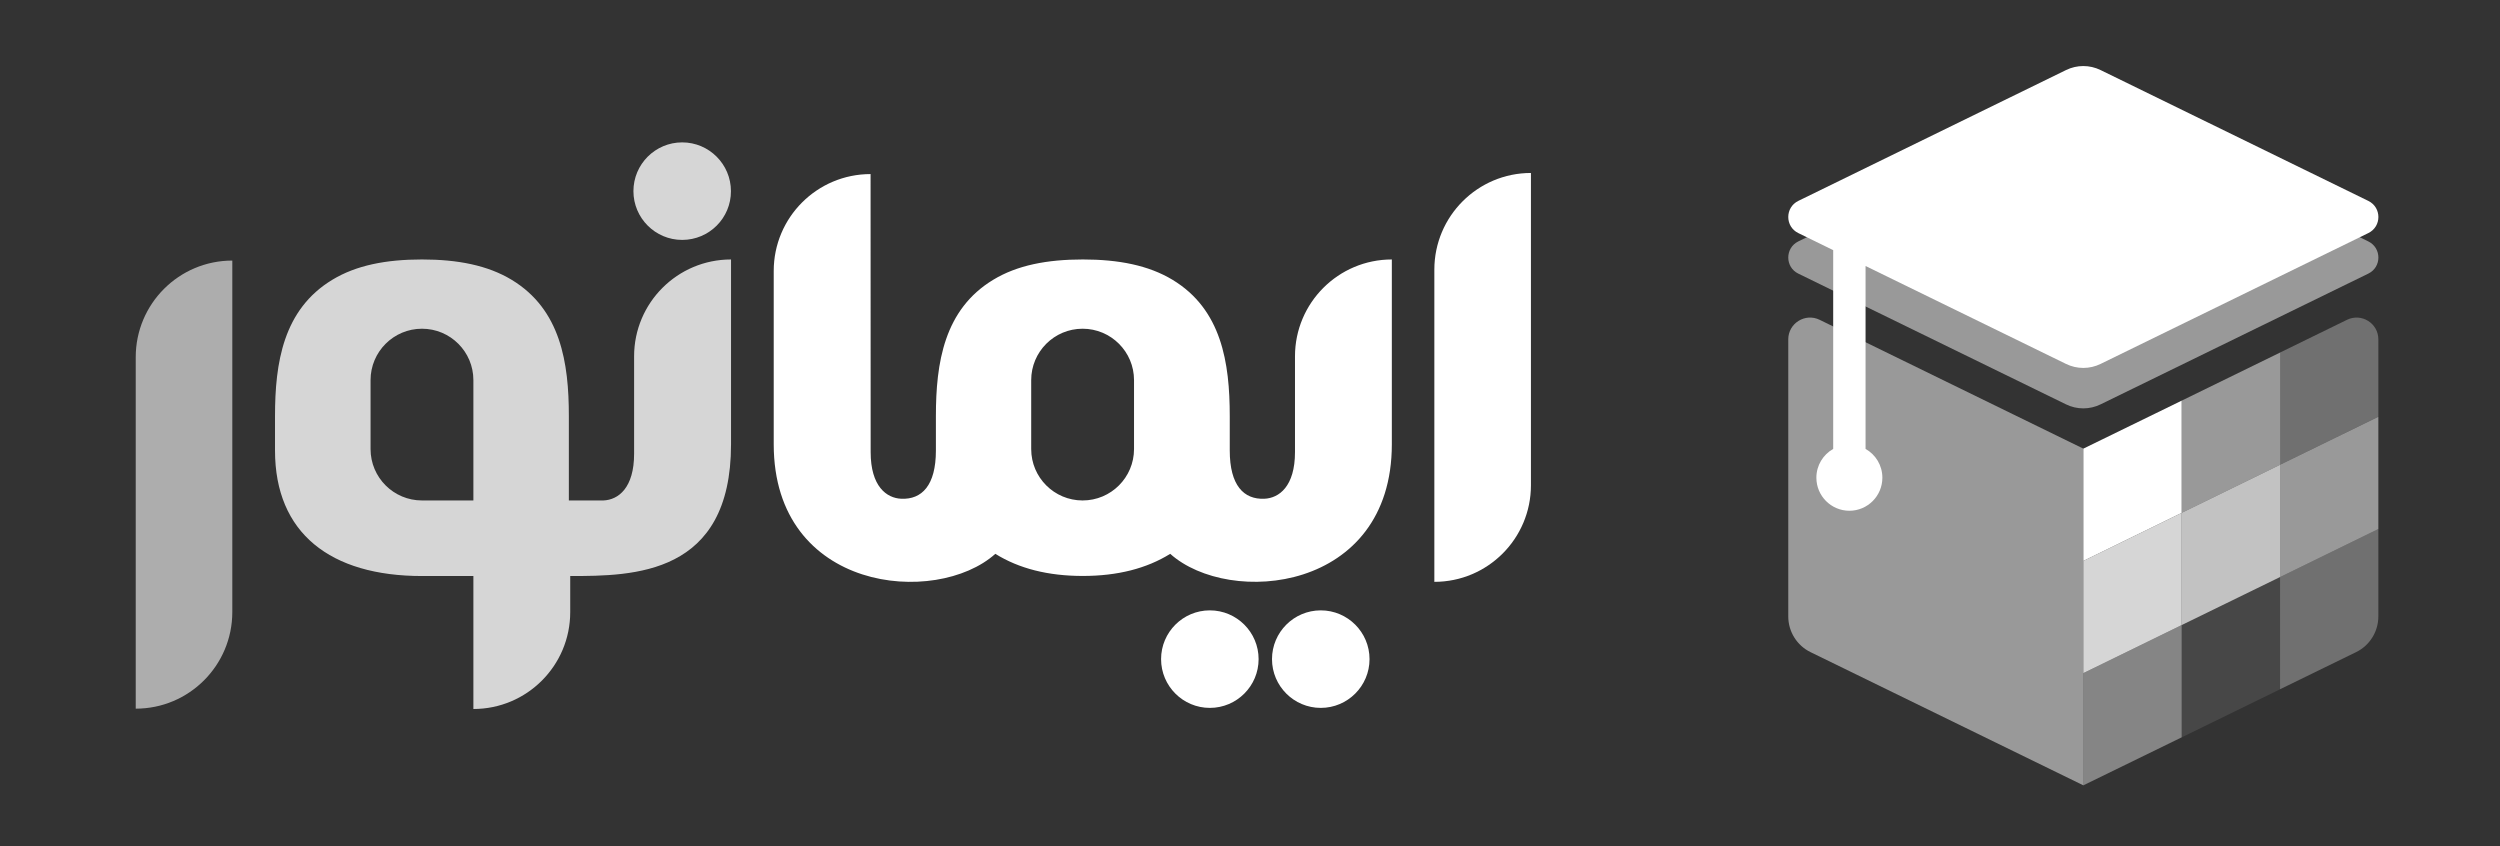 <svg width="192" height="65" viewBox="0 0 192 65" fill="none" xmlns="http://www.w3.org/2000/svg">
<rect x="0" y="0" width="192" height="65" fill="#333333" stroke="none"/>
<path opacity="0.5" d="M181.885 18.54L161.329 8.495C160.488 8.082 159.508 8.082 158.667 8.495L138.111 18.54C137.082 19.044 137.082 20.515 138.111 21.014L158.667 31.053C159.508 31.467 160.488 31.467 161.329 31.053L181.885 21.014C182.919 20.515 182.919 19.044 181.885 18.54Z" fill="white"/>
<path opacity="0.4" d="M167.554 48.004V56.627L160 60.314V51.696L167.554 48.004Z" fill="white"/>
<path opacity="0.1" d="M175.108 44.318V52.936L167.555 56.628V48.005L175.108 44.318Z" fill="white"/>
<path opacity="0.3" d="M182.657 40.626V47.344C182.657 48.509 181.993 49.571 180.953 50.081L175.108 52.935V44.318L182.657 40.626Z" fill="white"/>
<path opacity="0.5" d="M182.657 32.009V40.627L175.108 44.318V35.695L182.657 32.009Z" fill="white"/>
<path opacity="0.7" d="M175.108 35.695V44.318L167.555 48.005V39.387L175.108 35.695Z" fill="white"/>
<path opacity="0.8" d="M167.554 39.387V48.004L160 51.696V43.078L167.554 39.387Z" fill="white"/>
<path d="M167.554 30.769V39.387L160 43.078V34.456L167.554 30.769Z" fill="white"/>
<path opacity="0.5" d="M175.108 27.077V35.695L167.555 39.387V30.769L175.108 27.077Z" fill="white"/>
<path opacity="0.3" d="M182.657 26.063V32.003L175.103 35.695V27.077L180.251 24.56C181.366 24.018 182.657 24.829 182.657 26.063Z" fill="white"/>
<path opacity="0.5" d="M137.339 26.063V47.344C137.339 48.509 138.004 49.571 139.043 50.081L160.001 60.314V34.455L139.745 24.56C138.636 24.018 137.339 24.829 137.339 26.063Z" fill="white"/>
<path d="M181.885 15.428L161.329 5.383C160.488 4.969 159.508 4.969 158.667 5.383L138.111 15.428C137.082 15.932 137.082 17.402 138.111 17.901L140.789 19.211V34.477C140.018 34.911 139.498 35.738 139.498 36.688C139.498 38.088 140.634 39.226 142.032 39.226C143.431 39.226 144.566 38.088 144.566 36.688C144.566 35.738 144.047 34.911 143.275 34.477V20.429L158.667 27.947C159.508 28.36 160.488 28.36 161.329 27.947L181.885 17.901C182.919 17.402 182.919 15.932 181.885 15.428Z" fill="white"/>
<path d="M66.86 13.369C62.754 13.369 59.422 16.7 59.422 20.806V34.12C59.422 45.479 71.897 46.607 76.442 42.534C78.252 43.662 80.488 44.233 83.157 44.233C85.827 44.233 88.057 43.662 89.873 42.534C94.418 46.6 106.893 45.479 106.893 34.12V19.927C102.787 19.927 99.455 23.259 99.455 27.364V34.723C99.455 37.353 98.235 38.258 97.101 38.304C95.527 38.37 94.445 37.287 94.445 34.598V31.955C94.445 27.856 93.822 23.77 90.05 21.488C88.214 20.38 85.919 19.927 83.164 19.927C80.409 19.927 78.114 20.373 76.278 21.488C72.507 23.77 71.877 27.856 71.877 31.955V34.598C71.877 37.287 70.795 38.37 69.221 38.304C68.086 38.258 66.866 37.353 66.866 34.723L66.86 13.369ZM87.093 34.487C87.093 36.664 85.328 38.435 83.144 38.435C80.967 38.435 79.196 36.671 79.196 34.487V29.194C79.196 27.017 80.96 25.246 83.144 25.246C85.322 25.246 87.093 27.01 87.093 29.194V34.487Z" fill="white"/>
<path d="M110.158 20.708V29.85V37.268V44.686C114.257 44.686 117.576 41.361 117.576 37.268V29.85V20.708V13.284C113.483 13.284 110.158 16.609 110.158 20.708Z" fill="white"/>
<path opacity="0.6" d="M10.424 27.43V39.589V47.007V54.425C14.523 54.425 17.841 51.099 17.841 47.007V39.589V27.43V20.012C13.749 20.012 10.424 23.331 10.424 27.43Z" fill="white"/>
<path d="M101.435 54.366C99.369 54.366 97.69 52.687 97.69 50.621C97.69 48.555 99.369 46.876 101.435 46.876C103.501 46.876 105.18 48.555 105.18 50.621C105.18 52.687 103.501 54.366 101.435 54.366Z" fill="white"/>
<path d="M92.916 54.366C90.85 54.366 89.171 52.687 89.171 50.621C89.171 48.555 90.85 46.876 92.916 46.876C94.982 46.876 96.661 48.555 96.661 50.621C96.661 52.687 94.982 54.366 92.916 54.366Z" fill="white"/>
<path opacity="0.8" d="M52.391 18.425C50.325 18.425 48.647 16.746 48.647 14.68C48.647 12.614 50.325 10.935 52.391 10.935C54.457 10.935 56.136 12.614 56.136 14.68C56.143 16.746 54.464 18.425 52.391 18.425Z" fill="white"/>
<path opacity="0.8" d="M48.699 27.364V34.854C48.699 37.484 47.479 38.389 46.344 38.435H43.688V34.599V31.956C43.688 27.856 43.065 23.77 39.294 21.488C37.458 20.38 35.162 19.927 32.408 19.927C29.653 19.927 27.358 20.373 25.521 21.488C21.75 23.77 21.121 27.856 21.121 31.956C21.121 31.956 21.121 32.624 21.121 34.599C21.121 40.947 25.377 44.239 32.408 44.239H36.356V54.451C40.462 54.451 43.793 51.119 43.793 47.014V44.239C48.653 44.239 56.143 44.18 56.143 34.126V19.927C52.031 19.927 48.699 23.259 48.699 27.364ZM32.408 38.435C30.23 38.435 28.459 36.671 28.459 34.487V29.194C28.459 27.017 30.224 25.246 32.408 25.246C34.585 25.246 36.356 27.01 36.356 29.194V38.435H32.408Z" fill="white"/>
</svg>
